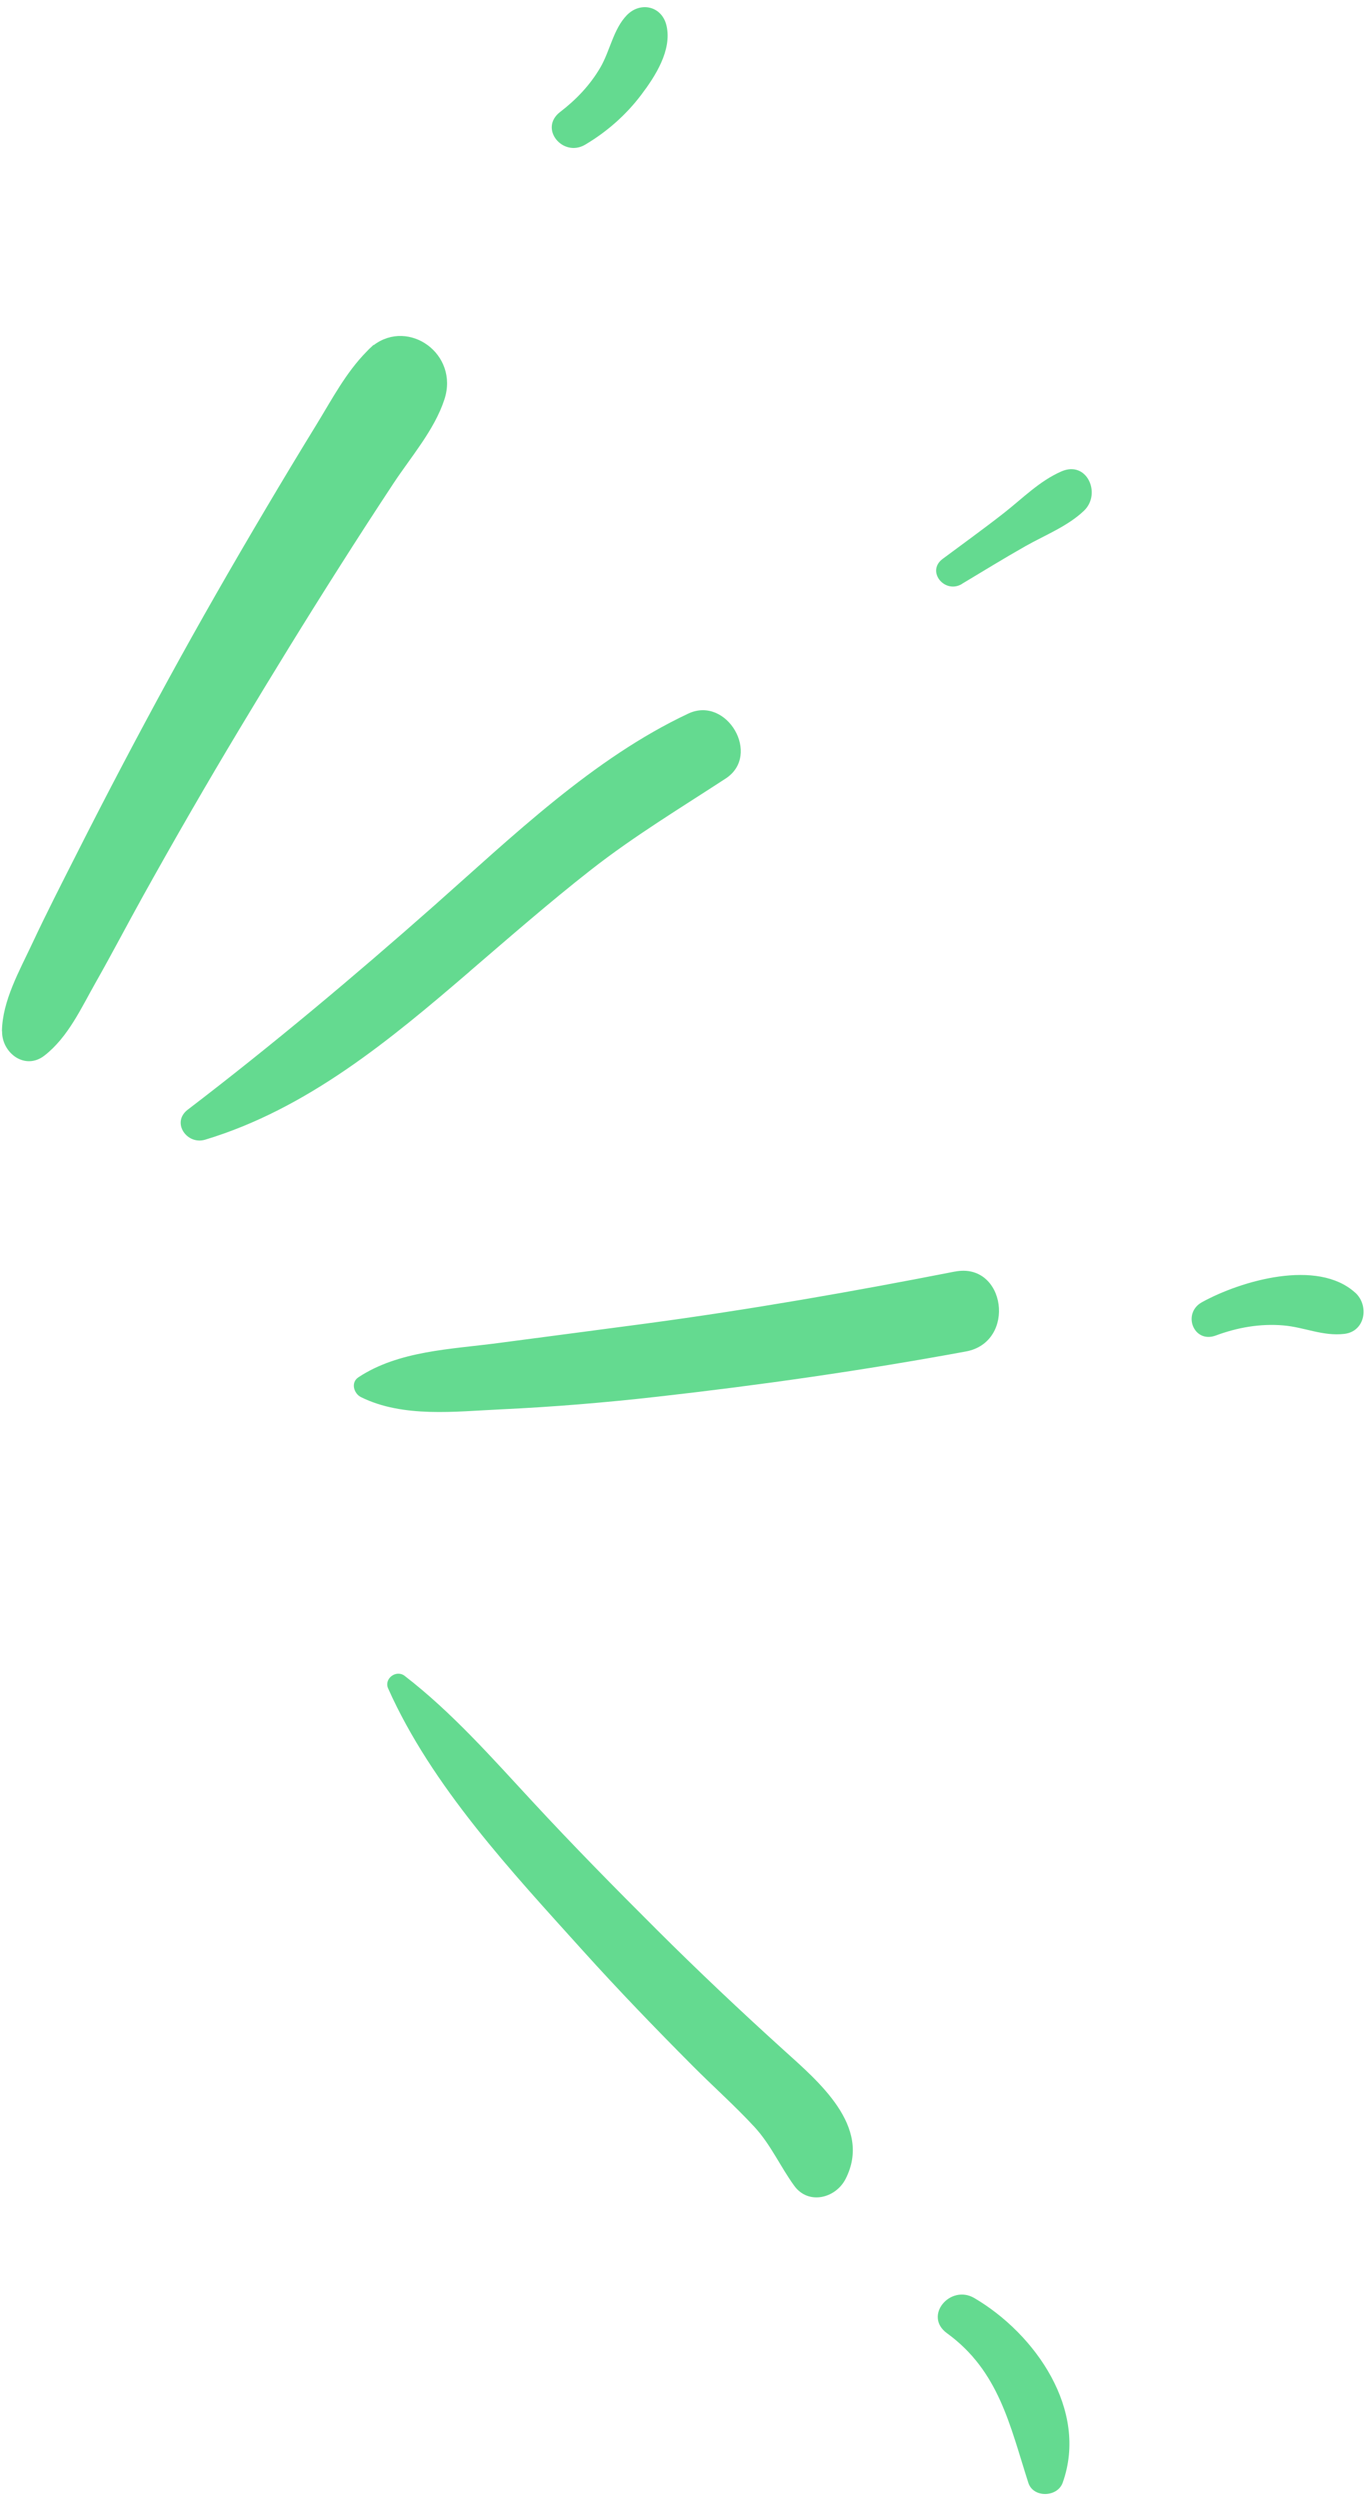 <svg width="137" height="250" viewBox="0 0 137 250" fill="none" xmlns="http://www.w3.org/2000/svg">
<path d="M0.194 103.131C0.23 100.074 1.969 97.04 3.242 94.313C4.633 91.342 6.131 88.414 7.615 85.486C10.574 79.627 13.628 73.818 16.775 68.051C19.922 62.285 23.195 56.582 26.542 50.932C28.22 48.093 29.921 45.273 31.643 42.465C33.197 39.932 34.577 37.278 36.656 35.165C36.819 34.986 36.987 34.82 37.157 34.674C37.223 34.614 37.28 34.551 37.346 34.49L37.36 34.52C40.884 31.841 45.916 35.4 44.444 39.934C43.447 43.002 41.07 45.713 39.31 48.394C37.505 51.132 35.717 53.892 33.958 56.667C30.544 62.037 27.216 67.453 23.944 72.909C20.642 78.408 17.438 83.962 14.323 89.568C12.723 92.449 11.196 95.376 9.573 98.239C8.111 100.815 6.816 103.712 4.444 105.557C2.503 107.069 0.177 105.294 0.208 103.131L0.194 103.131ZM58.513 14.47C60.679 13.187 62.592 11.507 64.111 9.499C65.532 7.623 67.211 5.017 66.653 2.574C66.201 0.603 64.049 0.117 62.685 1.516C61.333 2.909 61.005 5.088 60.034 6.751C59.012 8.503 57.62 9.966 56.016 11.194C53.853 12.854 56.294 15.779 58.513 14.47ZM46.965 97.143C50.967 93.708 54.937 90.237 59.09 86.985C63.407 83.605 67.998 80.835 72.573 77.848C76.163 75.508 72.693 69.542 68.828 71.359C59.303 75.835 51.217 83.664 43.416 90.562C35.414 97.633 27.262 104.479 18.774 110.967C17.105 112.241 18.688 114.519 20.511 113.97C30.721 110.884 38.994 104.004 46.968 97.148L46.965 97.143ZM96.172 58.399C98.293 57.13 100.4 55.83 102.553 54.611C104.5 53.51 106.786 52.619 108.409 51.062C110.155 49.382 108.705 46.018 106.144 47.14C103.947 48.097 102.244 49.852 100.373 51.315C98.371 52.884 96.301 54.37 94.262 55.891C92.593 57.136 94.476 59.418 96.181 58.403L96.172 58.399ZM95.469 127.158C85.242 129.164 74.982 130.96 64.652 132.347C59.697 133.01 54.74 133.653 49.789 134.307C45.106 134.929 39.873 135.063 35.841 137.728C35.055 138.245 35.376 139.356 36.105 139.715C40.331 141.798 45.508 141.146 50.089 140.935C55.312 140.689 60.488 140.263 65.681 139.676C76.029 138.512 86.353 137.034 96.591 135.146C101.684 134.207 100.574 126.155 95.477 127.161L95.469 127.158ZM135.521 129.268C131.748 125.84 124.093 128.068 120.191 130.222C118.194 131.325 119.352 134.377 121.58 133.55C123.747 132.745 126.01 132.344 128.33 132.54C130.43 132.716 132.297 133.642 134.433 133.388C136.543 133.139 136.93 130.547 135.53 129.271L135.521 129.268ZM84.557 217.895C87.25 212.641 81.819 208.13 78.345 204.982C74.036 201.081 69.806 197.085 65.693 192.983C61.471 188.773 57.288 184.523 53.239 180.144C49.188 175.773 45.191 171.225 40.459 167.581C39.626 166.937 38.375 167.854 38.814 168.844C43.186 178.643 51.17 187.164 58.291 195.07C61.839 199.004 65.521 202.823 69.26 206.579C71.292 208.624 73.479 210.566 75.436 212.682C77.083 214.466 78.009 216.626 79.421 218.572C80.85 220.538 83.572 219.819 84.557 217.895ZM106.268 248.269C108.865 241.013 103.537 233.386 97.425 229.799C95.03 228.398 92.314 231.589 94.699 233.321C99.891 237.095 100.986 242.52 102.834 248.279C103.325 249.811 105.748 249.733 106.268 248.269Z" fill="#64DA90"/>
</svg>
